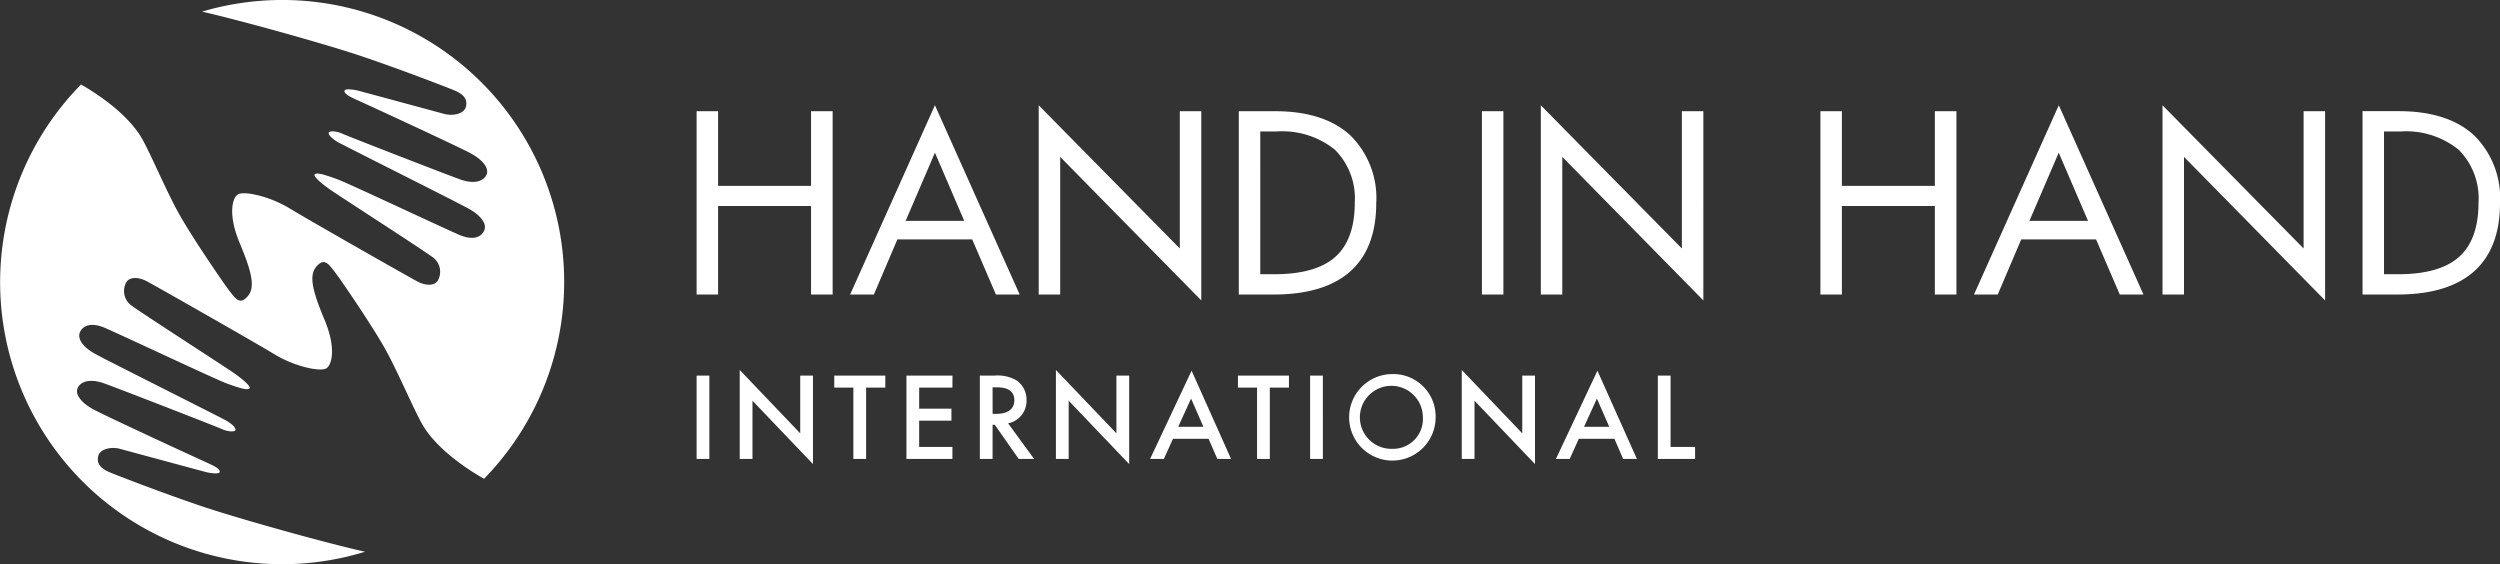 <svg id="Group_8877" data-name="Group 8877" xmlns="http://www.w3.org/2000/svg" xmlns:xlink="http://www.w3.org/1999/xlink" width="252.586" height="57.002" viewBox="0 0 252.586 57.002">
  <rect x="0" y="0" width="252.586" height="57.002" fill="#333333" stroke="none"/>
  <defs>
    <clipPath id="clip-path">
      <rect id="Rectangle_1817" data-name="Rectangle 1817" width="252.586" height="57.002" fill="#fff"/>
    </clipPath>
  </defs>
  <g id="Group_8532" data-name="Group 8532" transform="translate(0 0)" clip-path="url(#clip-path)">
    <path id="Path_8984" data-name="Path 8984" d="M21.114,51.388c-3.707-1.209-9.069-3.274-9.931-3.627s-1.434-.8-1.272-1.629,1.405-1.01,2.231-.78,7.992,2.163,8.583,2.321,1.384.231,1.456.047c.046-.113.084-.366-1.019-.86S10.617,42.012,9.409,41.347s-1.858-1.511-1.556-2.156,1.22-.98,2.695-.448,11.228,4.317,11.847,4.6,1.342.32,1.394.1-.347-.616-.971-.97-11.941-6.022-13.2-6.715S7.777,34.2,8.086,33.544s1.125-1.031,2.6-.38c2.216.977,11.227,5.22,12.212,5.576s2.179.785,2.325.47c.09-.2-.678-.889-1.682-1.583s-8.907-5.782-10.176-6.7a1.812,1.812,0,0,1-.608-2.4c.326-.57,1.241-.571,2.151-.07,1.371.752,10.8,6.106,12.834,7.346s4.706,1.818,5.272,1.383.912-2.142-.21-4.838-1.659-4.426-.867-5.379,1.221-.341,1.807.4,3.7,5.29,5.093,7.747,3.166,6.75,4.014,8.067c1.76,2.738,5.386,4.821,6.056,5.19A28.484,28.484,0,0,0,20.41,1.177C24.16,2.022,32.317,4.3,35.887,5.467c3.706,1.21,9.068,3.274,9.932,3.628s1.433.794,1.271,1.629-1.4,1.009-2.232.78-7.992-2.164-8.583-2.321-1.382-.232-1.454-.047c-.047.112-.084.364,1.018.859s10.547,4.849,11.754,5.515,1.859,1.51,1.556,2.155-1.22.981-2.695.449-11.228-4.317-11.848-4.6-1.341-.319-1.393-.1.348.615.97.97S46.126,20.4,47.382,21.1s1.841,1.559,1.533,2.212-1.125,1.032-2.6.381c-2.215-.977-11.226-5.22-12.212-5.575s-2.178-.786-2.325-.47c-.09.2.677.889,1.683,1.582s8.907,5.782,10.175,6.7a1.813,1.813,0,0,1,.609,2.4c-.328.57-1.242.571-2.152.07-1.37-.753-10.8-6.107-12.834-7.347s-4.705-1.818-5.271-1.382-.913,2.141.21,4.837,1.658,4.426.865,5.38-1.22.341-1.806-.4-3.7-5.291-5.094-7.748S15,14.994,14.151,13.677c-1.694-2.632-5.109-4.658-5.966-5.139a28.493,28.493,0,0,0,28.7,47.206c-3.6-.788-12.1-3.158-15.765-4.356" transform="translate(0 0)" fill="#fff"/>
    <path id="Path_8985" data-name="Path 8985" d="M84.23,30.1h2.18V11.577H84.23v7.545H74.837V11.577H72.666V30.1h2.171v-8.94H84.23Zm15.477-7.438H93.784l2.961-6.893Zm3.2,7.438h2.4L96.745,10.978l-8.53,19.039-.038.084h2.4l2.372-5.566h7.562l2.38,5.531Zm20.649.495.1.1V11.577h-2.169V25.45L107.33,11.083l-.1-.1V30.1H109.4V16.193Zm15.608-9.757c0,2.451-.657,4.285-1.955,5.451s-3.362,1.761-6.14,1.761h-1.453V13.629h1.668a8.436,8.436,0,0,1,5.872,1.843,6.95,6.95,0,0,1,2.007,5.367m-.455,6.928c1.742-1.549,2.625-3.872,2.625-6.9a8.887,8.887,0,0,0-2.642-6.869c-1.751-1.6-4.3-2.418-7.572-2.418h-3.673V30.1h3.552c3.377,0,5.971-.785,7.711-2.334m13.3,2.334h2.171V11.577h-2.171Zm22.273.495.1.1V11.577h-2.17V25.45L158.06,11.083l-.1-.1V30.1h2.169V16.193Zm23.49-.495h2.181V11.577h-2.181v7.545h-9.394V11.577h-2.169V30.1h2.169v-8.94h9.394Zm15.477-7.438h-5.923l2.961-6.893Zm3.2,7.438h2.4l-8.555-19.123-8.529,19.039-.038.084h2.4l2.371-5.566h7.562l2.38,5.531Zm20.65.495.1.1V11.577h-2.171V25.45L220.873,11.083l-.1-.1V30.1h2.17V16.193ZM252.7,20.839c0,2.452-.656,4.285-1.953,5.451s-3.364,1.761-6.14,1.761h-1.455V13.629h1.668a8.438,8.438,0,0,1,5.873,1.843,6.953,6.953,0,0,1,2.006,5.367m2.171.024a8.885,8.885,0,0,0-2.642-6.869c-1.75-1.6-4.3-2.418-7.573-2.418h-3.672V30.1h3.552c3.376,0,5.97-.785,7.711-2.334s2.625-3.872,2.625-6.9" transform="translate(-2.285 -0.345)" fill="#fff"/>
    <path id="Path_8986" data-name="Path 8986" d="M169.784,39.162v8.422h3.763V46.371h-2.476v-7.21Zm-7.457,5.176,1.3-2.853,1.25,2.853Zm3.953,3.246h1.389l-3.989-8.915-4.193,8.915h1.389l.922-2.033h3.6Zm-15.019,0V41.7l6.111,6.4v-8.94h-1.287v5.833l-6.112-6.4v8.99Zm-8.31-1.023a3.183,3.183,0,1,1,3.094-3.183,3.015,3.015,0,0,1-3.094,3.183m0-7.551a4.369,4.369,0,1,0,4.381,4.368,4.272,4.272,0,0,0-4.381-4.368m-8.3,8.574h1.288V39.161h-1.288Zm-2.138-7.211V39.162h-5.152v1.211h1.931v7.211h1.288V40.372Zm-11.189,3.965,1.3-2.853,1.249,2.853Zm3.953,3.246h1.389l-3.989-8.915-4.193,8.915h1.39l.921-2.033h3.6Zm-15.019,0V41.7l6.112,6.4v-8.94h-1.288v5.833l-6.113-6.4v8.99Zm-7.689-7.235h.443c.631,0,1.755.113,1.755,1.3,0,1.339-1.439,1.377-1.794,1.377h-.4Zm-1.287-1.186v8.422h1.287V44.136h.228l2.412,3.447h1.555l-2.628-3.6A2.31,2.31,0,0,0,106,41.635a2.351,2.351,0,0,0-1-1.982,3.775,3.775,0,0,0-2.223-.492Zm-2.764,0H93.866v8.422h4.646V46.371H95.153V43.719h3.258V42.506H95.153V40.372h3.359Zm-6.786,1.211V39.162H86.573v1.211h1.932v7.211h1.288V40.372ZM78.311,47.583V41.7l6.112,6.4v-8.94H83.135v5.833l-6.112-6.4v8.99Zm-5.645,0h1.288V39.161H72.666Z" transform="translate(-2.285 -1.214)" fill="#fff"/>
  </g>
</svg>
